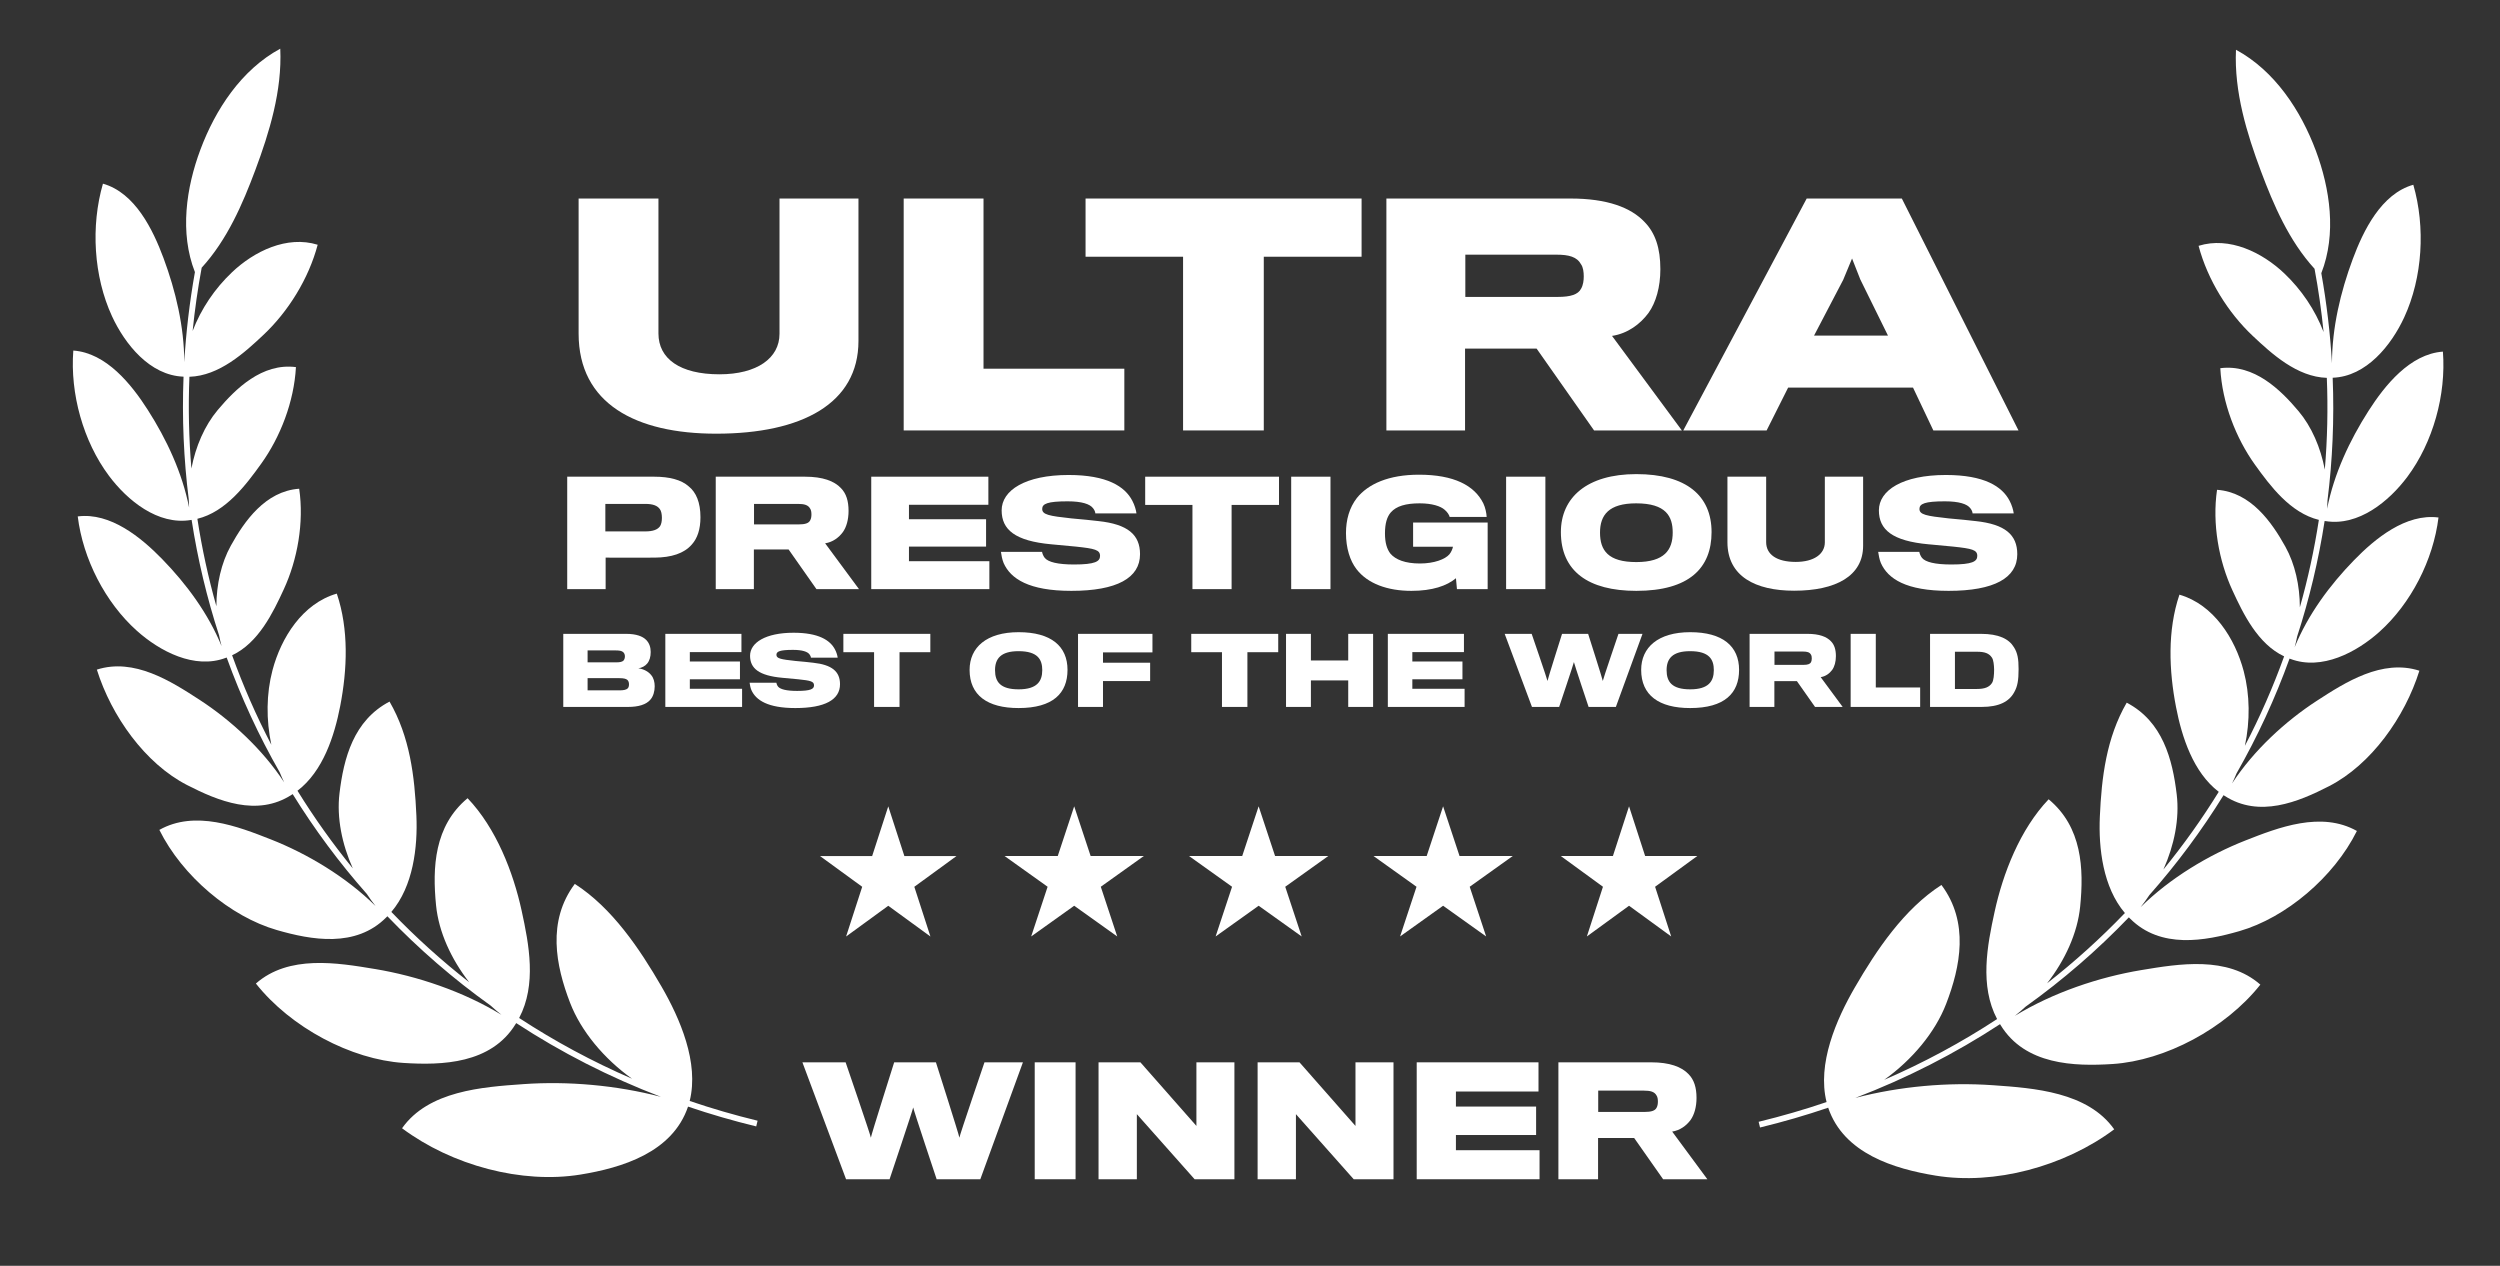 <svg xmlns="http://www.w3.org/2000/svg" width="158" height="80" viewBox="0 0 158 80" fill="none"><rect x="0" y="0" width="158" height="80" fill="#333333" stroke="none"/><path d="M12.319 17.197C11.345 14.713 11.768 11.857 12.666 9.455C13.61 6.927 15.255 4.406 17.713 3.077C17.835 5.741 17.023 8.372 16.137 10.745C15.34 12.88 14.361 15.154 12.746 16.919C12.498 18.257 12.308 19.59 12.174 20.918C12.709 19.515 13.577 18.237 14.661 17.209C16.055 15.885 18.129 14.864 20.077 15.468C19.506 17.627 18.206 19.696 16.667 21.148C15.455 22.29 13.855 23.755 11.971 23.812C11.893 25.766 11.937 27.702 12.097 29.612C12.363 28.214 12.933 26.898 13.756 25.918C14.886 24.572 16.562 22.926 18.703 23.201C18.586 25.386 17.717 27.625 16.507 29.307C15.546 30.644 14.276 32.348 12.474 32.788C12.763 34.664 13.165 36.51 13.675 38.315C13.679 36.933 13.984 35.576 14.588 34.487C15.439 32.952 16.765 31.038 18.909 30.888C19.223 33.032 18.797 35.375 17.938 37.239C17.252 38.729 16.337 40.628 14.669 41.414C15.37 43.357 16.198 45.245 17.149 47.068C16.815 45.497 16.828 43.842 17.223 42.352C17.767 40.299 19.118 38.142 21.286 37.516C22.053 39.783 21.947 42.313 21.502 44.617C21.135 46.514 20.415 48.743 18.801 49.975C19.857 51.683 21.024 53.322 22.297 54.882C21.613 53.352 21.273 51.679 21.455 50.148C21.721 47.917 22.346 45.53 24.619 44.34C25.908 46.571 26.206 49.074 26.316 51.545C26.404 53.544 26.117 56.009 24.733 57.634C26.256 59.221 27.898 60.707 29.652 62.077C28.52 60.62 27.727 58.91 27.559 57.219C27.322 54.83 27.438 52.2 29.552 50.447C31.36 52.341 32.438 55.13 32.967 57.552C33.435 59.694 33.923 62.229 32.81 64.337C35.042 65.798 37.425 67.086 39.945 68.177C38.172 66.909 36.721 65.171 36.029 63.376C35.123 61.023 34.563 58.219 36.328 55.862C38.693 57.381 40.431 59.973 41.8 62.337C42.975 64.366 44.192 67.165 43.588 69.581C44.983 70.056 46.414 70.473 47.88 70.829L47.793 71.189C46.322 70.832 44.885 70.414 43.484 69.938C42.503 72.847 39.288 73.808 36.688 74.232C32.983 74.836 28.572 73.665 25.409 71.306C27.078 68.94 30.484 68.7 33.052 68.519L33.086 68.516C35.899 68.318 38.942 68.583 41.771 69.32C38.503 68.072 35.445 66.504 32.625 64.659L32.583 64.725C31.038 67.238 27.935 67.336 25.5 67.177C22.195 66.961 18.38 64.946 16.172 62.16C18.249 60.333 21.316 60.844 23.694 61.241L23.705 61.242C26.358 61.685 29.257 62.65 31.691 64.135C31.459 63.952 31.232 63.759 31.012 63.556C28.645 61.864 26.463 59.971 24.482 57.908C24.459 57.931 24.436 57.954 24.413 57.977C22.487 59.919 19.682 59.411 17.493 58.778C14.564 57.932 11.526 55.38 10.071 52.449C12.327 51.181 15.024 52.226 17.122 53.052C19.424 53.959 21.86 55.41 23.733 57.259C23.54 57.015 23.356 56.76 23.182 56.495C21.441 54.525 19.875 52.414 18.498 50.188L18.429 50.231C16.25 51.642 13.782 50.62 11.825 49.616C9.173 48.255 7.042 45.263 6.121 42.32C8.474 41.565 10.798 43.048 12.605 44.223C14.582 45.508 16.584 47.341 17.958 49.442C17.858 49.235 17.763 49.023 17.677 48.808C16.356 46.497 15.235 44.072 14.326 41.556L14.28 41.572L14.276 41.573C12.295 42.328 10.089 41.154 8.651 39.866C6.652 38.077 5.243 35.326 4.913 32.638C6.978 32.37 8.924 33.972 10.254 35.339C11.786 36.912 13.16 38.771 14.005 40.836C13.943 40.612 13.89 40.384 13.846 40.154C13.077 37.789 12.494 35.351 12.11 32.858L12.081 32.862L12.07 32.863C9.976 33.214 8.04 31.617 6.883 30.067C5.26 27.893 4.424 24.883 4.633 22.155C6.719 22.302 8.308 24.292 9.338 25.902C10.53 27.766 11.519 29.875 11.952 32.082C11.939 31.906 11.931 31.73 11.928 31.553C11.61 29.015 11.497 26.426 11.6 23.805L11.594 23.805C9.465 23.728 7.892 21.745 7.079 19.987C5.917 17.47 5.73 14.289 6.506 11.608C8.535 12.179 9.666 14.514 10.334 16.311C11.104 18.383 11.641 20.643 11.646 22.89C11.756 21.005 11.979 19.105 12.319 17.197Z" fill="white"></path><path d="M54.255 12.547V21.547C54.255 25.505 50.68 27.409 45.263 27.409C40.199 27.409 36.568 25.524 36.568 21.08V12.547H41.614V21.08C41.614 22.667 42.973 23.656 45.467 23.656C47.85 23.656 49.265 22.63 49.265 21.098V12.547H54.255Z" fill="white"></path><path d="M71.058 23.302V27.204H57.113V12.547H62.158V23.302H71.058Z" fill="white"></path><path d="M86.052 16.225V12.547H68.607V16.225H74.77V27.204H79.871V16.225H86.052Z" fill="white"></path><path fill-rule="evenodd" clip-rule="evenodd" d="M103.947 14.041C104.617 14.732 104.935 15.684 104.935 17.009C104.935 18.148 104.655 19.119 104.189 19.773C103.668 20.482 102.867 21.08 101.88 21.229L106.294 27.204H100.745L97.114 22.032H92.591V27.204H87.62V12.547H99.256C101.564 12.547 103.072 13.107 103.947 14.041ZM99.926 18.242C100.057 18.018 100.093 17.719 100.093 17.476C100.093 17.196 100.057 16.897 99.926 16.711C99.665 16.225 99.144 16.095 98.362 16.095H92.609V18.765H98.455C99.256 18.765 99.741 18.615 99.926 18.242Z" fill="white"></path><path fill-rule="evenodd" clip-rule="evenodd" d="M113.01 24.497H120.903L122.187 27.204H127.569L120.196 12.547H114.183L106.383 27.204H111.651L113.01 24.497ZM119.32 21.21H114.648L116.492 17.682L117.05 16.337L117.572 17.663L119.32 21.21Z" fill="white"></path><path fill-rule="evenodd" clip-rule="evenodd" d="M103.415 29.964C100.291 29.964 98.648 31.449 98.648 33.63C98.648 36.093 100.373 37.342 103.415 37.342C106.763 37.342 108.171 35.894 108.171 33.63C108.171 31.331 106.582 29.964 103.415 29.964ZM103.415 35.523C101.637 35.523 101.121 34.789 101.121 33.658C101.121 32.544 101.681 31.811 103.405 31.811C105.292 31.811 105.715 32.635 105.715 33.658C105.715 34.744 105.202 35.523 103.415 35.523Z" fill="white"></path><path d="M94.02 37.233V33.024H89.308V34.554H91.827C91.809 34.672 91.718 34.898 91.601 35.034C91.339 35.342 90.644 35.613 89.742 35.613C88.803 35.613 88.198 35.369 87.873 34.988C87.657 34.708 87.53 34.309 87.53 33.712C87.53 33.087 87.657 32.662 87.9 32.382C88.252 31.983 88.848 31.811 89.724 31.811C90.509 31.811 91.05 31.992 91.303 32.218C91.466 32.354 91.592 32.544 91.619 32.671H93.957C93.948 32.445 93.876 32.083 93.749 31.82C93.19 30.68 91.89 30.001 89.679 30.001C87.756 30.001 86.465 30.589 85.752 31.476C85.283 32.083 85.066 32.843 85.066 33.694C85.066 34.636 85.319 35.441 85.734 35.975C86.438 36.889 87.693 37.342 89.2 37.342C90.527 37.342 91.439 37.025 92.016 36.545L92.079 37.233H94.02Z" fill="white"></path><path d="M69.433 32.934C71.265 33.133 72.05 33.785 72.05 35.025C72.05 36.527 70.588 37.342 67.709 37.342C65.028 37.342 63.873 36.582 63.43 35.586C63.331 35.35 63.286 35.061 63.259 34.88H65.858C65.876 34.988 65.94 35.151 66.03 35.26C66.246 35.523 66.851 35.676 67.88 35.676C69.207 35.676 69.523 35.486 69.523 35.133C69.523 34.753 69.198 34.672 67.997 34.545C67.519 34.5 66.761 34.427 66.445 34.4C64.153 34.192 63.304 33.477 63.304 32.255C63.304 30.987 64.802 30.019 67.537 30.019C69.965 30.019 71.093 30.743 71.563 31.648C71.707 31.92 71.797 32.227 71.824 32.445H69.225C69.216 32.345 69.18 32.246 69.081 32.119C68.882 31.856 68.376 31.684 67.474 31.684C66.201 31.684 65.867 31.838 65.867 32.164C65.867 32.526 66.292 32.608 67.709 32.762C68.259 32.807 69.135 32.897 69.433 32.934Z" fill="white"></path><path fill-rule="evenodd" clip-rule="evenodd" d="M43.52 30.734C43.998 31.114 44.269 31.757 44.269 32.689C44.269 33.45 44.079 34.02 43.718 34.418C43.231 34.979 42.428 35.233 41.381 35.242C41.056 35.251 38.276 35.242 38.276 35.242V37.233H35.848V30.127H41.344C42.319 30.127 43.059 30.326 43.52 30.734ZM41.724 33.241C41.796 33.115 41.832 32.952 41.832 32.725C41.832 32.49 41.787 32.291 41.706 32.182C41.552 31.956 41.263 31.847 40.794 31.847H38.258V33.585H40.776C41.281 33.585 41.579 33.468 41.724 33.241Z" fill="white"></path><path fill-rule="evenodd" clip-rule="evenodd" d="M53.151 30.852C53.476 31.186 53.629 31.648 53.629 32.291C53.629 32.843 53.494 33.314 53.268 33.63C53.016 33.974 52.628 34.264 52.149 34.337L54.288 37.233H51.599L49.839 34.726H47.645V37.233H45.235V30.127H50.877C51.996 30.127 52.727 30.399 53.151 30.852ZM51.202 32.888C51.265 32.78 51.283 32.635 51.283 32.517C51.283 32.381 51.265 32.236 51.202 32.146C51.075 31.911 50.822 31.847 50.443 31.847H47.654V33.142H50.489C50.877 33.142 51.111 33.069 51.202 32.888Z" fill="white"></path><path d="M62.528 37.233V35.468H57.446V34.545H62.32V32.816H57.446V31.902H62.465V30.127H55.063V37.233H62.528Z" fill="white"></path><path d="M80.833 31.911V30.127H72.376V31.911H75.363V37.233H77.837V31.911H80.833Z" fill="white"></path><path d="M84.086 30.127V37.233H81.603V30.127H84.086Z" fill="white"></path><path d="M97.668 30.127V37.233H95.186V30.127H97.668Z" fill="white"></path><path d="M117.749 30.127V34.49C117.749 36.41 116.015 37.333 113.389 37.333C110.935 37.333 109.174 36.419 109.174 34.264V30.127H111.621V34.264C111.621 35.034 112.279 35.513 113.489 35.513C114.644 35.513 115.33 35.016 115.33 34.273V30.127H117.749Z" fill="white"></path><path d="M127.492 35.025C127.492 33.785 126.707 33.133 124.875 32.934C124.576 32.897 123.702 32.807 123.151 32.762C121.734 32.608 121.309 32.526 121.309 32.164C121.309 31.838 121.643 31.684 122.917 31.684C123.819 31.684 124.325 31.856 124.523 32.119C124.622 32.246 124.658 32.345 124.667 32.445H127.267C127.239 32.227 127.149 31.92 127.005 31.648C126.535 30.743 125.408 30.019 122.979 30.019C120.244 30.019 118.746 30.987 118.746 32.255C118.746 33.477 119.595 34.192 121.887 34.4L122.035 34.413L122.28 34.436L123.44 34.545C124.641 34.672 124.964 34.753 124.964 35.133C124.964 35.486 124.65 35.676 123.323 35.676C122.294 35.676 121.689 35.523 121.472 35.26C121.383 35.151 121.318 34.988 121.301 34.88H118.701C118.729 35.061 118.773 35.35 118.873 35.586C119.315 36.582 120.47 37.342 123.151 37.342C126.031 37.342 127.492 36.527 127.492 35.025Z" fill="white"></path><path fill-rule="evenodd" clip-rule="evenodd" d="M64.376 39.954C62.346 39.954 61.278 40.919 61.278 42.337C61.278 43.937 62.399 44.749 64.376 44.749C66.552 44.749 67.467 43.808 67.467 42.337C67.467 40.843 66.435 39.954 64.376 39.954ZM64.376 43.566C63.22 43.566 62.886 43.09 62.886 42.354C62.886 41.631 63.249 41.154 64.37 41.154C65.596 41.154 65.871 41.69 65.871 42.354C65.871 43.06 65.537 43.566 64.376 43.566Z" fill="white"></path><path d="M53.089 43.243C53.089 42.437 52.578 42.013 51.387 41.884C51.194 41.86 50.625 41.801 50.267 41.772C49.346 41.672 49.07 41.619 49.07 41.384C49.07 41.172 49.287 41.072 50.114 41.072C50.701 41.072 51.03 41.184 51.159 41.354C51.223 41.437 51.247 41.501 51.253 41.566H52.942C52.924 41.425 52.866 41.225 52.772 41.048C52.467 40.46 51.733 39.989 50.156 39.989C48.378 39.989 47.404 40.619 47.404 41.443C47.404 42.237 47.956 42.702 49.446 42.837C49.651 42.855 50.144 42.902 50.455 42.931C51.235 43.013 51.446 43.066 51.446 43.313C51.446 43.543 51.241 43.666 50.379 43.666C49.71 43.666 49.317 43.566 49.176 43.396C49.117 43.325 49.076 43.219 49.065 43.149H47.375C47.393 43.266 47.422 43.455 47.486 43.608C47.774 44.255 48.525 44.749 50.267 44.749C52.138 44.749 53.089 44.219 53.089 43.243Z" fill="white"></path><path fill-rule="evenodd" clip-rule="evenodd" d="M41.377 43.372C41.377 43.69 41.289 44.002 41.113 44.208C40.843 44.537 40.338 44.678 39.687 44.678H35.599V40.06H39.576C40.209 40.06 40.614 40.213 40.837 40.442C41.036 40.642 41.124 40.907 41.124 41.207C41.124 41.507 41.054 41.754 40.902 41.937C40.778 42.09 40.567 42.207 40.344 42.237C40.673 42.278 40.984 42.443 41.16 42.672C41.306 42.843 41.377 43.102 41.377 43.372ZM39.4 41.754C39.458 41.69 39.494 41.595 39.494 41.484C39.494 41.372 39.458 41.278 39.382 41.213C39.3 41.136 39.148 41.107 38.925 41.107H37.136V41.86H38.966C39.165 41.86 39.318 41.831 39.4 41.754ZM39.136 43.631C39.411 43.631 39.576 43.596 39.67 43.508C39.728 43.449 39.752 43.36 39.752 43.249C39.752 43.131 39.722 43.043 39.652 42.972C39.564 42.896 39.411 42.86 39.154 42.86H37.136V43.631H39.136Z" fill="white"></path><path d="M46.9 43.531V44.678H42.049V40.06H46.859V41.213H43.597V41.807H46.765V42.931H43.597V43.531H46.9Z" fill="white"></path><path d="M58.797 40.06V41.219H56.85V44.678H55.242V41.219H53.301V40.06H58.797Z" fill="white"></path><path d="M72.835 40.06V41.231H69.709V41.884H72.689V43.043H69.709V44.678H68.131V40.06H72.835Z" fill="white"></path><path d="M80.784 41.219V40.06H75.287V41.219H77.229V44.678H78.836V41.219H80.784Z" fill="white"></path><path d="M86.78 40.06V44.678H85.208V43.002H82.849V44.678H81.277V40.06H82.849V41.742H85.208V40.06H86.78Z" fill="white"></path><path d="M92.562 44.678V43.531H89.26V42.931H92.427V41.807H89.26V41.213H92.521V40.06H87.711V44.678H92.562Z" fill="white"></path><path d="M102.287 40.06H103.806L102.123 44.678H100.399C100.399 44.678 99.477 41.919 99.471 41.842C99.466 41.919 98.538 44.678 98.538 44.678H96.82L95.096 40.06H96.802C96.802 40.06 97.801 42.966 97.801 43.037C97.801 42.966 98.721 40.06 98.721 40.06H100.37C100.37 40.06 101.297 42.966 101.297 43.037C101.297 42.966 102.287 40.06 102.287 40.06Z" fill="white"></path><path fill-rule="evenodd" clip-rule="evenodd" d="M106.819 39.954C104.789 39.954 103.722 40.919 103.722 42.337C103.722 43.937 104.841 44.749 106.819 44.749C108.996 44.749 109.91 43.808 109.91 42.337C109.91 40.843 108.877 39.954 106.819 39.954ZM106.819 43.566C105.664 43.566 105.329 43.09 105.329 42.354C105.329 41.631 105.693 41.154 106.813 41.154C108.04 41.154 108.314 41.69 108.314 42.354C108.314 43.06 107.98 43.566 106.819 43.566Z" fill="white"></path><path fill-rule="evenodd" clip-rule="evenodd" d="M115.719 40.531C115.929 40.748 116.029 41.048 116.029 41.466C116.029 41.825 115.942 42.131 115.794 42.337C115.63 42.56 115.379 42.749 115.067 42.795L116.457 44.678H114.71L113.565 43.049H112.14V44.678H110.574V40.06H114.24C114.968 40.06 115.443 40.236 115.719 40.531ZM114.452 41.854C114.492 41.784 114.504 41.69 114.504 41.613C114.504 41.525 114.492 41.431 114.452 41.372C114.369 41.219 114.205 41.178 113.958 41.178H112.147V42.019H113.987C114.24 42.019 114.392 41.972 114.452 41.854Z" fill="white"></path><path d="M121.354 44.678V43.449H118.55V40.06H116.961V44.678H121.354Z" fill="white"></path><path fill-rule="evenodd" clip-rule="evenodd" d="M127.575 42.284C127.575 43.002 127.505 43.39 127.295 43.755C126.977 44.337 126.35 44.678 125.241 44.678H121.979V40.06H125.205C126.308 40.06 126.96 40.372 127.282 40.907C127.511 41.266 127.575 41.648 127.575 42.284ZM124.942 43.543C125.44 43.543 125.722 43.425 125.893 43.166C125.999 43.007 126.028 42.637 126.028 42.313C126.022 42.019 125.986 41.707 125.893 41.566C125.71 41.289 125.436 41.19 124.954 41.19H123.552V43.543H124.942Z" fill="white"></path><path d="M64.649 67.139H62.219C62.219 67.139 60.633 71.789 60.633 71.902C60.633 71.789 59.15 67.139 59.15 67.139H56.512C56.512 67.139 55.039 71.789 55.039 71.902C55.039 71.789 53.443 67.139 53.443 67.139H50.712L53.471 74.528H56.221C56.221 74.528 57.704 70.114 57.714 69.991C57.723 70.114 59.196 74.528 59.196 74.528H61.956L64.649 67.139Z" fill="white"></path><path d="M67.976 74.528V67.139H65.394V74.528H67.976Z" fill="white"></path><path d="M78.015 67.139V74.528H75.5L71.849 70.415V74.528H69.428V67.139H72.074L75.613 71.159V67.139H78.015Z" fill="white"></path><path d="M88.069 74.528V67.139H85.666V71.159L82.128 67.139H79.481V74.528H81.903V70.415L85.554 74.528H88.069Z" fill="white"></path><path d="M97.299 72.693V74.528H89.536V67.139H97.233V68.984H92.014V69.935H97.082V71.733H92.014V72.693H97.299Z" fill="white"></path><path fill-rule="evenodd" clip-rule="evenodd" d="M107.22 69.389C107.22 68.721 107.06 68.24 106.723 67.892C106.281 67.422 105.521 67.139 104.357 67.139H98.491V74.528H100.998V71.921H103.279L105.109 74.528H107.905L105.681 71.516C106.178 71.441 106.581 71.14 106.845 70.782C107.078 70.453 107.22 69.963 107.22 69.389ZM104.779 69.624C104.779 69.746 104.761 69.897 104.695 70.01C104.601 70.198 104.357 70.274 103.954 70.274H101.007V68.928H103.906C104.3 68.928 104.564 68.993 104.695 69.238C104.761 69.332 104.779 69.483 104.779 69.624Z" fill="white"></path><path d="M57.156 54.103L56.138 50.961L55.12 54.103H51.826L54.491 56.045L53.473 59.187L56.138 57.245L58.803 59.187L57.785 56.045L60.45 54.103H57.156Z" fill="white"></path><path d="M67.889 50.959L68.928 54.101H72.289L69.57 56.043L70.608 59.184L67.889 57.243L65.17 59.184L66.209 56.043L63.489 54.101H66.85L67.889 50.959Z" fill="white"></path><path d="M80.585 54.101L79.546 50.959L78.508 54.101H75.147L77.866 56.043L76.827 59.184L79.546 57.243L82.266 59.184L81.227 56.043L83.946 54.101H80.585Z" fill="white"></path><path d="M91.204 50.959L92.243 54.101H95.604L92.885 56.043L93.924 59.184L91.204 57.243L88.485 59.184L89.524 56.043L86.805 54.101H90.166L91.204 50.959Z" fill="white"></path><path d="M103.973 54.101L102.955 50.959L101.936 54.101H98.643L101.307 56.043L100.29 59.184L102.955 57.243L105.619 59.184L104.602 56.043L107.267 54.101H103.973Z" fill="white"></path><path d="M146.707 17.265C147.681 14.781 147.258 11.925 146.361 9.523C145.416 6.995 143.771 4.474 141.314 3.145C141.191 5.809 142.003 8.44 142.889 10.813C143.687 12.947 144.664 15.221 146.279 16.986C146.528 18.324 146.718 19.657 146.851 20.985C146.316 19.583 145.449 18.305 144.366 17.277C142.972 15.953 140.897 14.932 138.95 15.536C139.521 17.695 140.82 19.764 142.36 21.216C143.572 22.358 145.172 23.823 147.055 23.88C147.134 25.834 147.089 27.77 146.928 29.68C146.663 28.283 146.094 26.967 145.27 25.987C144.139 24.64 142.463 22.995 140.323 23.27C140.439 25.455 141.309 27.694 142.519 29.376C143.48 30.712 144.75 32.416 146.552 32.856C146.264 34.733 145.862 36.578 145.351 38.383C145.347 37.001 145.043 35.644 144.438 34.555C143.587 33.02 142.26 31.106 140.117 30.956C139.803 33.1 140.229 35.443 141.088 37.307C141.774 38.797 142.69 40.696 144.357 41.482C143.656 43.425 142.828 45.314 141.877 47.137C142.211 45.566 142.197 43.91 141.803 42.42C141.259 40.367 139.909 38.209 137.74 37.583C136.973 39.851 137.078 42.381 137.525 44.685C137.891 46.582 138.611 48.811 140.225 50.043C139.169 51.752 138.002 53.392 136.727 54.952C137.413 53.422 137.752 51.748 137.569 50.216C137.304 47.985 136.68 45.598 134.408 44.409C133.118 46.639 132.819 49.142 132.71 51.614C132.621 53.612 132.908 56.077 134.293 57.703C132.769 59.29 131.128 60.775 129.375 62.145C130.507 60.688 131.3 58.978 131.467 57.287C131.705 54.898 131.59 52.268 129.474 50.515C127.667 52.409 126.588 55.198 126.06 57.62C125.592 59.762 125.104 62.297 126.216 64.405C123.984 65.867 121.601 67.155 119.08 68.245C120.854 66.978 122.305 65.239 122.996 63.444C123.903 61.091 124.463 58.287 122.699 55.93C120.333 57.449 118.595 60.041 117.226 62.405C116.051 64.434 114.834 67.234 115.439 69.65C114.043 70.124 112.611 70.541 111.146 70.897L111.234 71.258C112.703 70.901 114.141 70.483 115.541 70.006C116.523 72.915 119.738 73.876 122.338 74.3C126.043 74.905 130.455 73.734 133.618 71.374C131.947 69.008 128.542 68.768 125.974 68.587L125.94 68.585C123.127 68.386 120.083 68.651 117.255 69.389C120.522 68.141 123.581 66.572 126.402 64.727L126.44 64.789C127.985 67.306 131.09 67.404 133.526 67.245C136.831 67.029 140.646 65.014 142.854 62.229C140.777 60.401 137.71 60.913 135.333 61.309L135.32 61.311C132.668 61.753 129.771 62.717 127.338 64.203C127.569 64.02 127.795 63.826 128.016 63.623C130.381 61.932 132.562 60.04 134.543 57.977C134.57 58.004 134.598 58.031 134.626 58.058C136.552 59.986 139.349 59.477 141.533 58.846C144.463 58 147.5 55.447 148.956 52.517C146.7 51.249 144.003 52.294 141.906 53.12C139.6 54.028 137.163 55.48 135.288 57.332C135.482 57.087 135.667 56.832 135.842 56.567C137.583 54.595 139.151 52.484 140.528 50.256L140.588 50.293L140.604 50.303C142.78 51.708 145.247 50.688 147.201 49.684C149.853 48.323 151.986 45.331 152.906 42.389C150.553 41.633 148.229 43.116 146.422 44.291C144.443 45.577 142.44 47.411 141.065 49.514C141.166 49.306 141.262 49.094 141.349 48.878C142.67 46.567 143.791 44.141 144.699 41.624L144.747 41.64L144.754 41.643C146.735 42.395 148.939 41.221 150.376 39.934C152.374 38.145 153.783 35.394 154.113 32.706C152.049 32.438 150.102 34.04 148.772 35.407C147.241 36.981 145.865 38.841 145.02 40.908C145.083 40.682 145.136 40.453 145.181 40.222C145.949 37.858 146.532 35.419 146.916 32.927L146.974 32.934C149.06 33.273 150.99 31.681 152.144 30.136C153.767 27.961 154.603 24.951 154.392 22.223C152.308 22.37 150.719 24.36 149.689 25.97C148.496 27.835 147.506 29.945 147.074 32.154C147.088 31.977 147.095 31.799 147.098 31.621C147.416 29.084 147.529 26.494 147.425 23.873C149.556 23.798 151.134 21.814 151.947 20.055C153.109 17.538 153.296 14.357 152.521 11.677C150.492 12.248 149.359 14.582 148.692 16.379C147.922 18.451 147.385 20.711 147.381 22.958C147.27 21.073 147.046 19.173 146.707 17.265Z" fill="white"></path></svg>